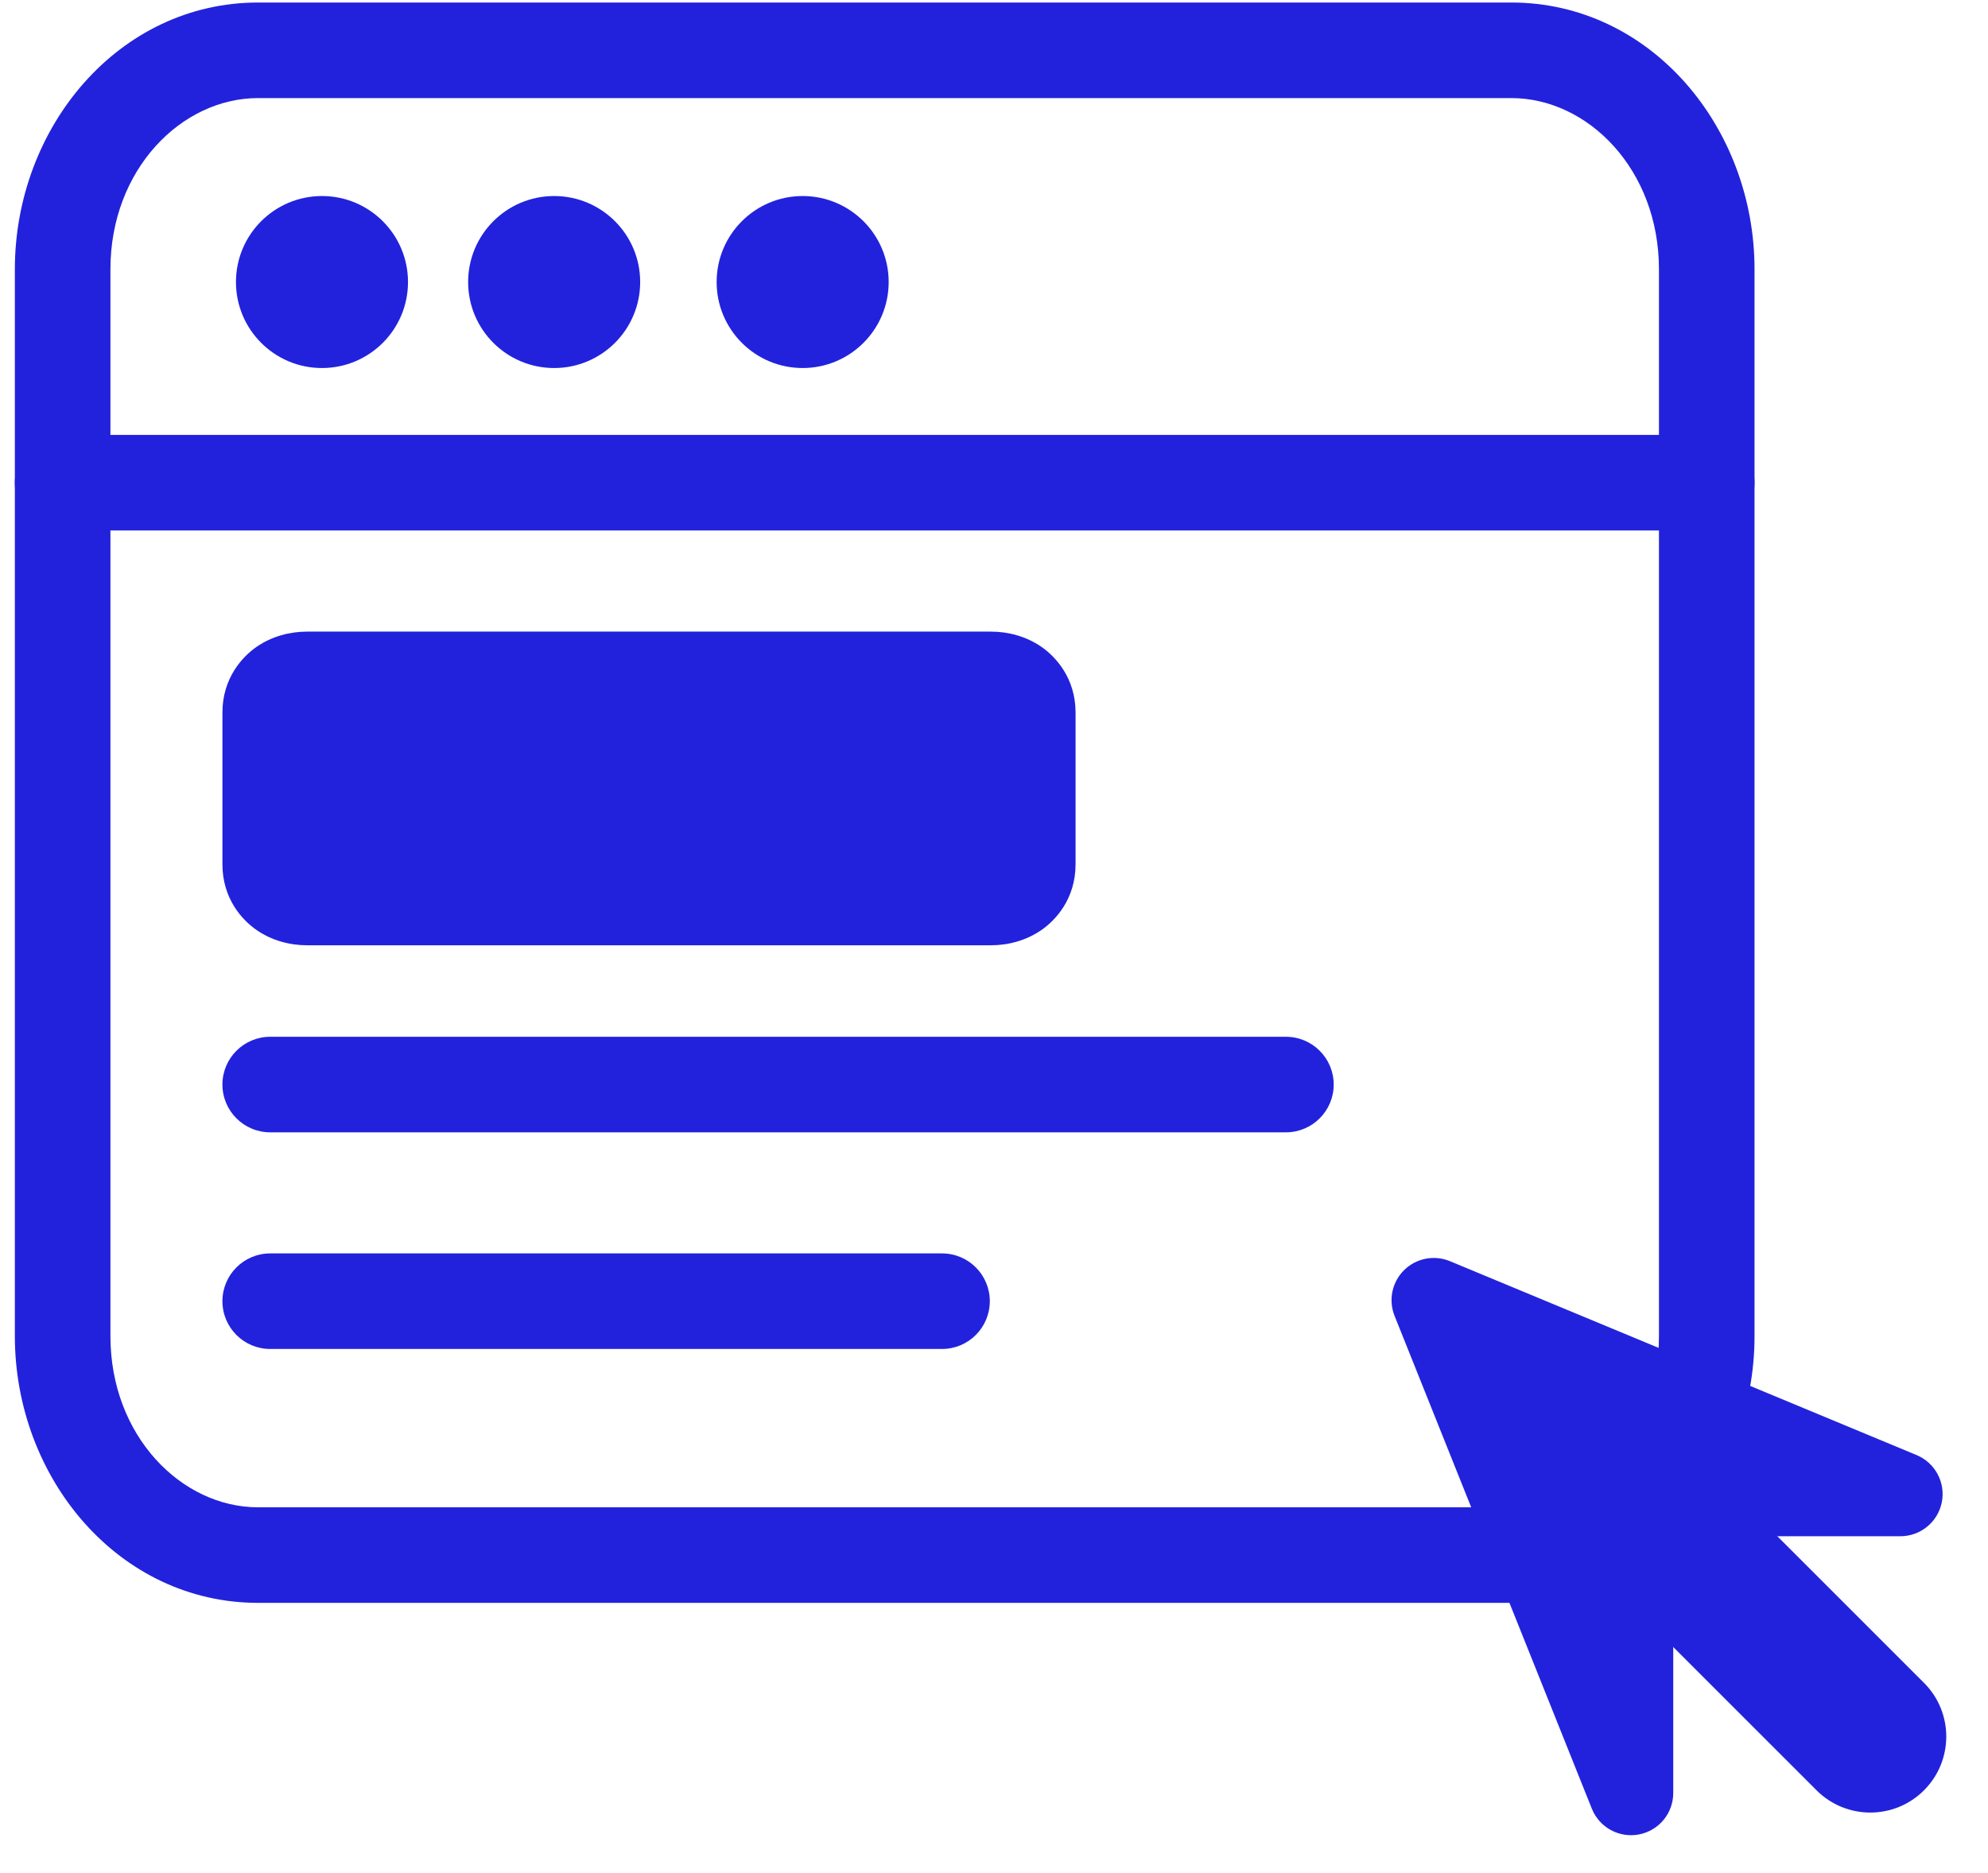 <svg width="104" height="98" viewBox="0 0 104 98" fill="none" xmlns="http://www.w3.org/2000/svg">
<path d="M86.786 14.089C86.786 8.867 83.067 5.132 79.062 5.132H13.501C9.495 5.132 5.777 8.867 5.777 14.089V69.917C5.777 75.139 9.495 78.874 13.501 78.874H79.062C83.067 78.874 86.786 75.139 86.786 69.917V14.089ZM91.786 69.917C91.786 77.35 86.349 83.874 79.062 83.874H13.501C6.213 83.874 0.777 77.35 0.777 69.917V14.089C0.777 6.656 6.213 0.132 13.501 0.132H79.062C86.349 0.132 91.786 6.656 91.786 14.089V69.917Z" fill="#2222DD"/>
<path d="M89.285 22.758C90.666 22.758 91.785 23.877 91.785 25.258C91.785 26.639 90.666 27.758 89.285 27.758L3.276 27.758C1.896 27.758 0.776 26.639 0.776 25.258C0.776 23.877 1.896 22.758 3.276 22.758L89.285 22.758Z" fill="#2222DD"/>
<path d="M16.844 16.758C17.949 16.758 18.844 15.862 18.844 14.758C18.844 13.653 17.949 12.758 16.844 12.758C15.739 12.758 14.844 13.653 14.844 14.758C14.844 15.862 15.739 16.758 16.844 16.758Z" fill="#2222DD"/>
<path d="M16.844 14.258C16.568 14.258 16.344 14.482 16.344 14.758C16.344 15.034 16.568 15.258 16.844 15.258C17.12 15.258 17.344 15.034 17.344 14.758C17.344 14.482 17.12 14.258 16.844 14.258ZM21.344 14.758C21.344 17.243 19.329 19.258 16.844 19.258C14.359 19.258 12.344 17.243 12.344 14.758C12.344 12.273 14.359 10.258 16.844 10.258C19.329 10.258 21.344 12.273 21.344 14.758Z" fill="#2222DD"/>
<path d="M28.99 16.758C30.094 16.758 30.99 15.862 30.99 14.758C30.99 13.653 30.094 12.758 28.99 12.758C27.885 12.758 26.99 13.653 26.99 14.758C26.99 15.862 27.885 16.758 28.99 16.758Z" fill="#2222DD"/>
<path d="M28.99 14.258C28.714 14.258 28.49 14.482 28.49 14.758C28.49 15.034 28.714 15.258 28.99 15.258C29.266 15.258 29.49 15.034 29.49 14.758C29.49 14.482 29.266 14.258 28.99 14.258ZM33.49 14.758C33.49 17.243 31.475 19.258 28.99 19.258C26.505 19.258 24.49 17.243 24.49 14.758C24.49 12.273 26.505 10.258 28.99 10.258C31.475 10.258 33.49 12.273 33.49 14.758Z" fill="#2222DD"/>
<path d="M41.99 16.758C43.094 16.758 43.99 15.862 43.99 14.758C43.99 13.653 43.094 12.758 41.99 12.758C40.885 12.758 39.99 13.653 39.99 14.758C39.99 15.862 40.885 16.758 41.99 16.758Z" fill="#2222DD"/>
<path d="M41.99 14.258C41.714 14.258 41.49 14.482 41.49 14.758C41.49 15.034 41.714 15.258 41.99 15.258C42.266 15.258 42.49 15.034 42.49 14.758C42.49 14.482 42.266 14.258 41.99 14.258ZM46.49 14.758C46.49 17.243 44.475 19.258 41.99 19.258C39.505 19.258 37.49 17.243 37.49 14.758C37.49 12.273 39.505 10.258 41.99 10.258C44.475 10.258 46.49 12.273 46.49 14.758Z" fill="#2222DD"/>
<path d="M67.271 54.252C68.652 54.252 69.771 55.371 69.771 56.752C69.771 58.132 68.652 59.252 67.271 59.252H14.136C12.755 59.252 11.636 58.132 11.636 56.752C11.636 55.371 12.755 54.252 14.136 54.252H67.271Z" fill="#2222DD"/>
<path d="M49.281 65.588C50.662 65.588 51.781 66.707 51.781 68.088C51.781 69.469 50.662 70.588 49.281 70.588H14.136C12.755 70.588 11.636 69.469 11.636 68.088C11.636 66.707 12.755 65.588 14.136 65.588H49.281Z" fill="#2222DD"/>
<path d="M56.267 45.227C56.267 47.044 55.211 48.165 54.472 48.672C53.677 49.219 52.74 49.464 51.841 49.464H16.062C15.163 49.464 14.226 49.219 13.431 48.672C12.692 48.165 11.636 47.044 11.636 45.227V37.288C11.636 35.471 12.692 34.35 13.431 33.842C14.226 33.295 15.163 33.051 16.062 33.051H51.841C52.74 33.051 53.677 33.295 54.472 33.842C55.211 34.35 56.267 35.471 56.267 37.288V45.227Z" fill="#2222DD"/>
<path d="M75.005 68.034L85.326 93.824L85.326 78.179L99.416 78.179L75.005 68.034Z" fill="#2222DD"/>
<path d="M73.454 66.463C74.086 65.838 75.032 65.654 75.853 65.995L100.264 76.14C101.236 76.544 101.789 77.579 101.583 78.611C101.377 79.644 100.469 80.388 99.416 80.388L87.534 80.388L87.534 93.824C87.534 94.883 86.783 95.792 85.743 95.992C84.704 96.192 83.669 95.627 83.275 94.644L72.955 68.855C72.625 68.03 72.821 67.087 73.454 66.463ZM83.117 82.36L83.117 78.179C83.117 77.593 83.35 77.032 83.764 76.618C84.178 76.204 84.74 75.97 85.326 75.97L88.345 75.97L79.006 72.089L83.117 82.36Z" fill="#2222DD"/>
<path d="M100.652 88.06C102.205 89.612 102.205 92.129 100.652 93.682C99.1 95.235 96.583 95.235 95.03 93.682L77.509 76.161C75.957 74.608 75.957 72.091 77.509 70.539C79.062 68.986 81.579 68.986 83.132 70.539L100.652 88.06Z" fill="#2222DD"/>
</svg>
